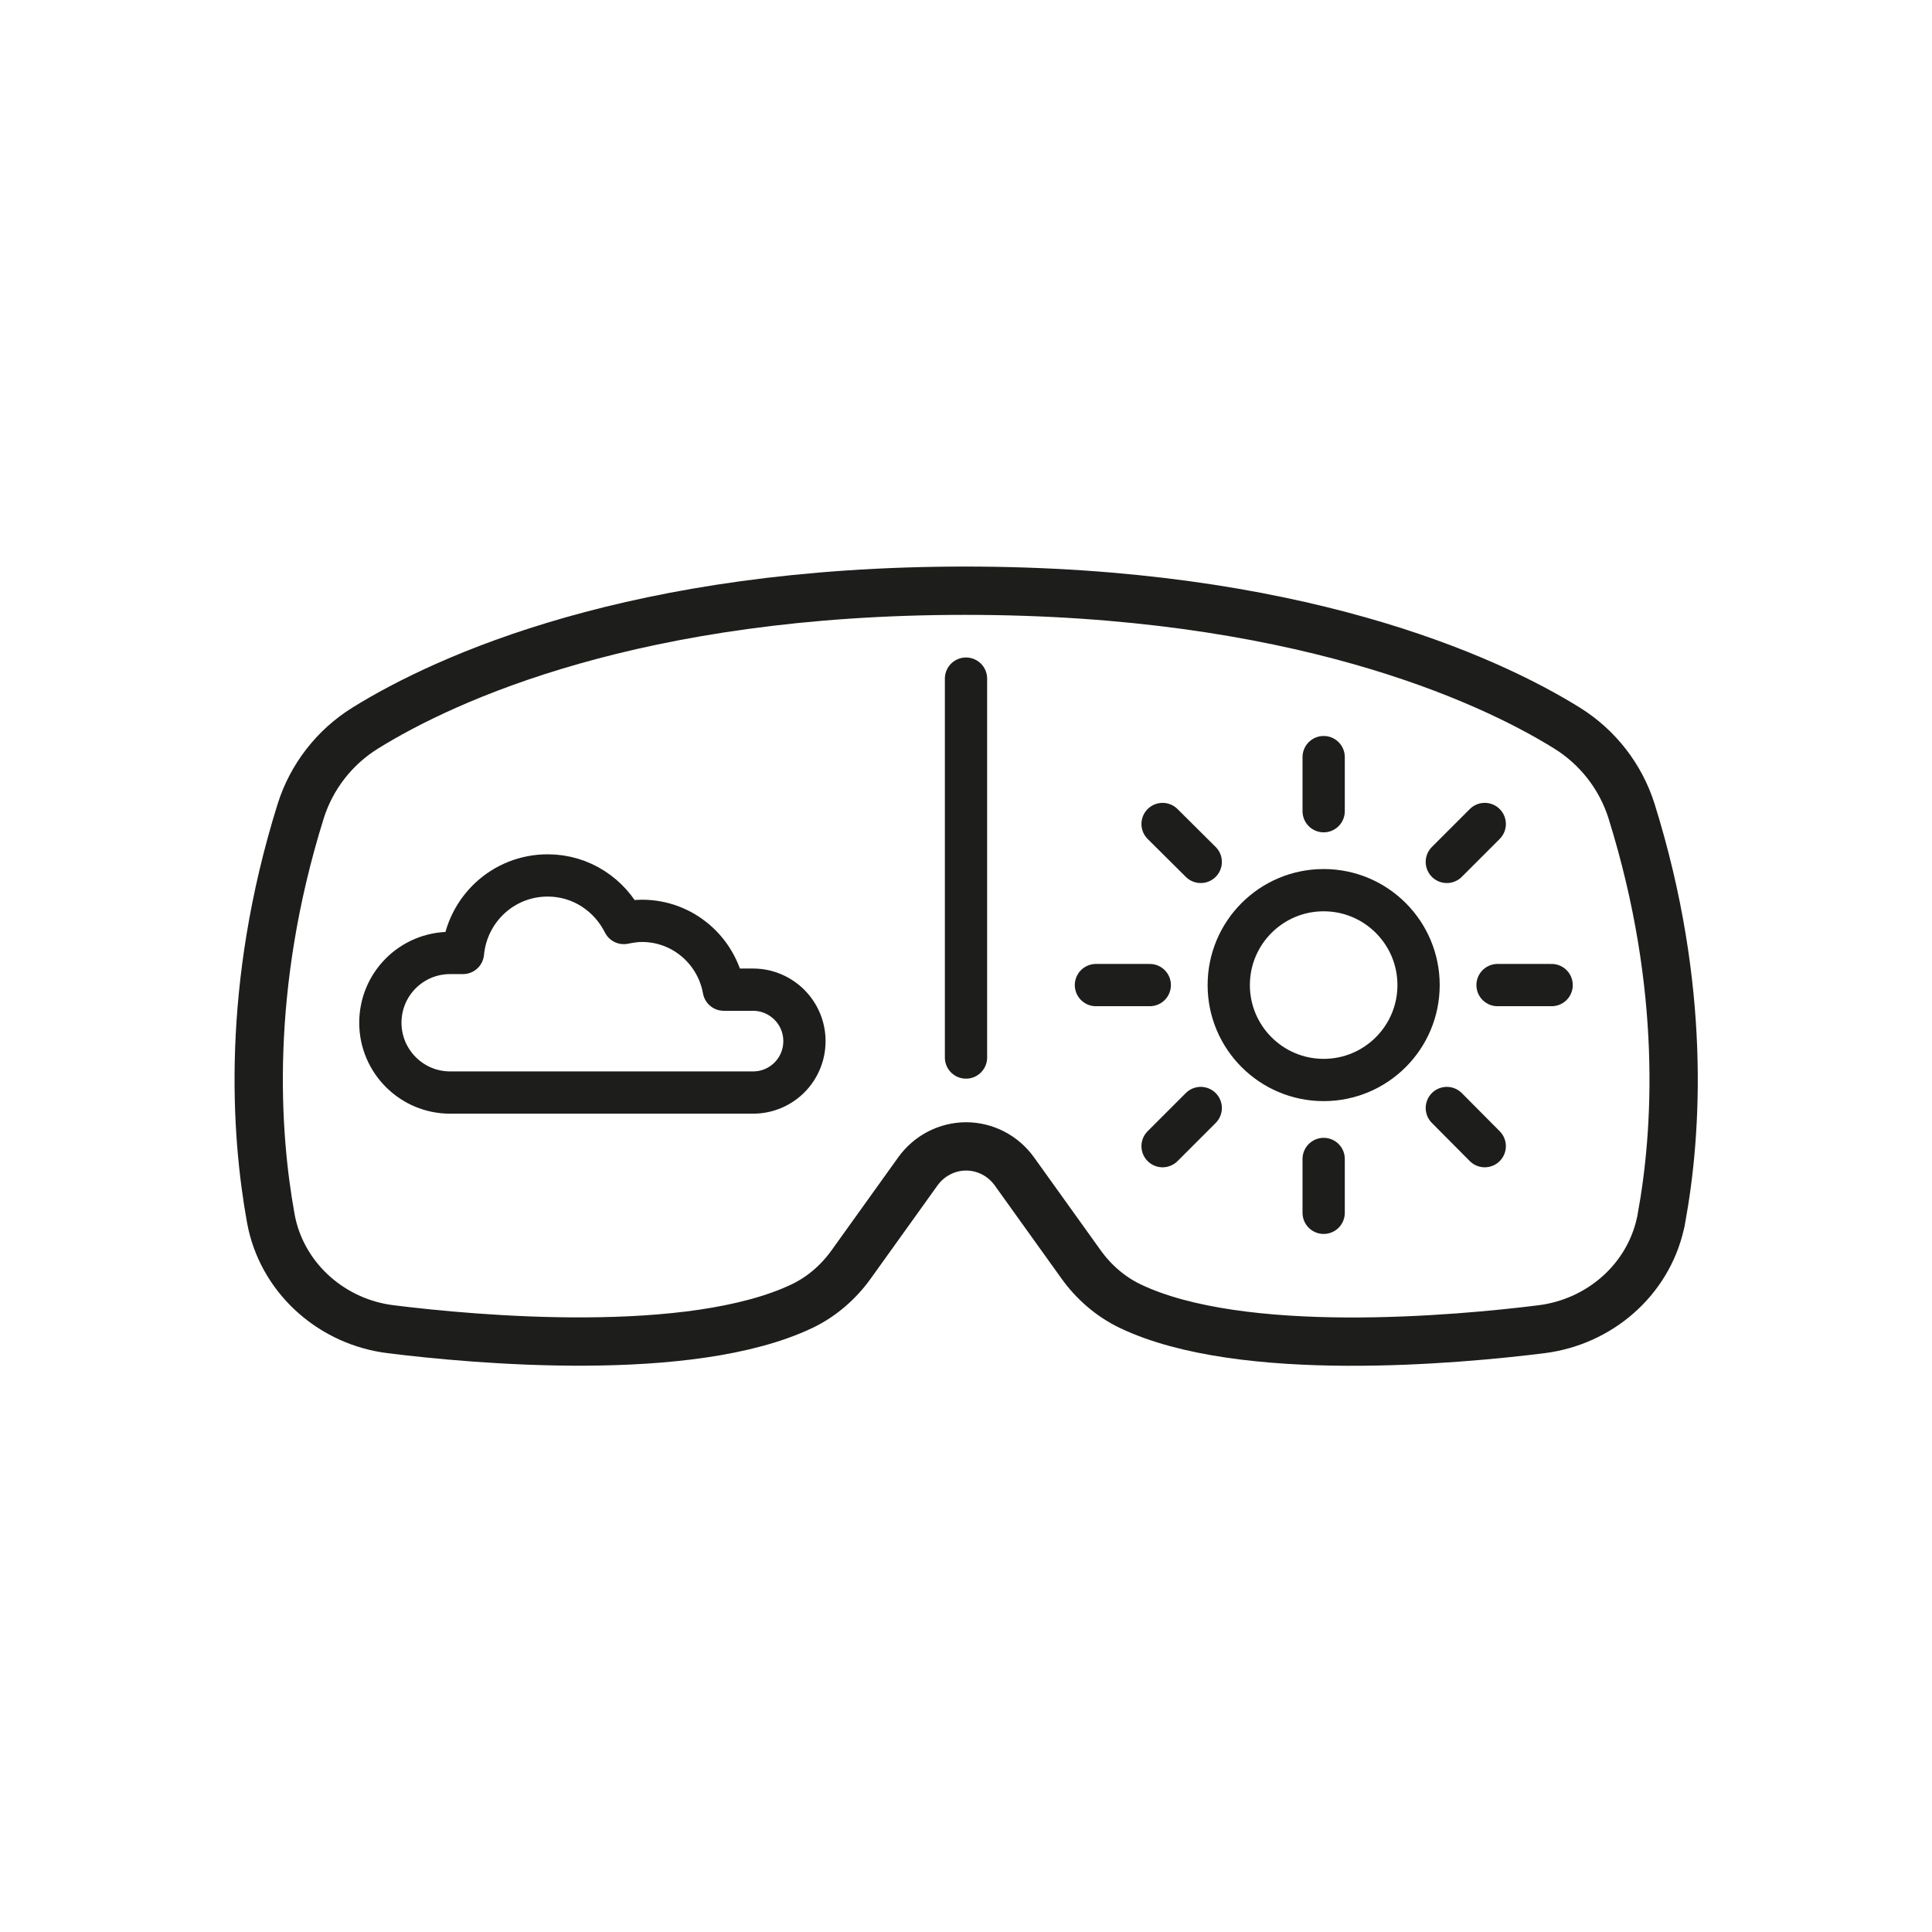 <?xml version="1.0" encoding="UTF-8"?>
<svg id="Layer_1" data-name="Layer 1" xmlns="http://www.w3.org/2000/svg" viewBox="0 0 80 80">
  <defs>
    <style>
      .cls-1 {
        stroke-miterlimit: 10;
        stroke-width: 2px;
      }

      .cls-1, .cls-2 {
        fill: none;
        stroke: #1d1d1b;
        stroke-linecap: round;
      }

      .cls-2 {
        stroke-linejoin: round;
        stroke-width: 1.75px;
      }
    </style>
  </defs>
  <path class="cls-1" d="M40,47.47h0c.79,0,1.53.38,2,1.03l2.76,3.85c.52.73,1.22,1.34,2.03,1.73,4.63,2.22,13.6,1.39,17.04.96,2.39-.3,4.39-2.02,4.92-4.36.02-.08.04-.16.05-.25.64-3.49,1.05-9.51-1.24-16.84-.45-1.43-1.4-2.65-2.67-3.44-3.34-2.08-11.33-5.69-24.93-5.69-13.6,0-21.49,3.61-24.84,5.69-1.27.79-2.22,2.01-2.67,3.44-2.29,7.33-1.87,13.35-1.24,16.84.02.08.03.17.05.25.53,2.34,2.54,4.07,4.92,4.36,3.44.43,12.41,1.25,17.04-.96.81-.39,1.5-.99,2.03-1.73l2.76-3.85c.46-.64,1.2-1.03,2-1.03h0"/>
  <g>
    <line class="cls-2" x1="40" y1="28.1" x2="40" y2="43.79"/>
    <g>
      <g>
        <g>
          <line class="cls-2" x1="45.38" y1="40.79" x2="47.61" y2="40.79"/>
          <line class="cls-2" x1="48.14" y1="34.12" x2="49.72" y2="35.69"/>
          <line class="cls-2" x1="54.81" y1="31.35" x2="54.81" y2="33.59"/>
          <line class="cls-2" x1="61.48" y1="34.12" x2="59.91" y2="35.69"/>
          <line class="cls-2" x1="64.25" y1="40.79" x2="62.01" y2="40.79"/>
          <line class="cls-2" x1="61.48" y1="47.46" x2="59.91" y2="45.88"/>
          <line class="cls-2" x1="54.81" y1="50.22" x2="54.81" y2="47.99"/>
          <line class="cls-2" x1="48.14" y1="47.46" x2="49.72" y2="45.88"/>
        </g>
        <path class="cls-2" d="M58.74,40.79c0,2.17-1.76,3.93-3.93,3.93s-3.93-1.76-3.93-3.93,1.76-3.93,3.93-3.93,3.93,1.76,3.93,3.93Z"/>
      </g>
      <path class="cls-2" d="M31.18,40.98h-1.21c-.29-1.62-1.69-2.85-3.39-2.85-.26,0-.5.04-.75.09-.58-1.16-1.76-1.97-3.15-1.97-1.85,0-3.34,1.41-3.51,3.21h-.53c-1.6,0-2.89,1.29-2.89,2.89,0,1.59,1.29,2.89,2.89,2.89h12.54c1.18,0,2.13-.95,2.13-2.13s-.96-2.13-2.13-2.13Z"/>
    </g>
  </g>
</svg>